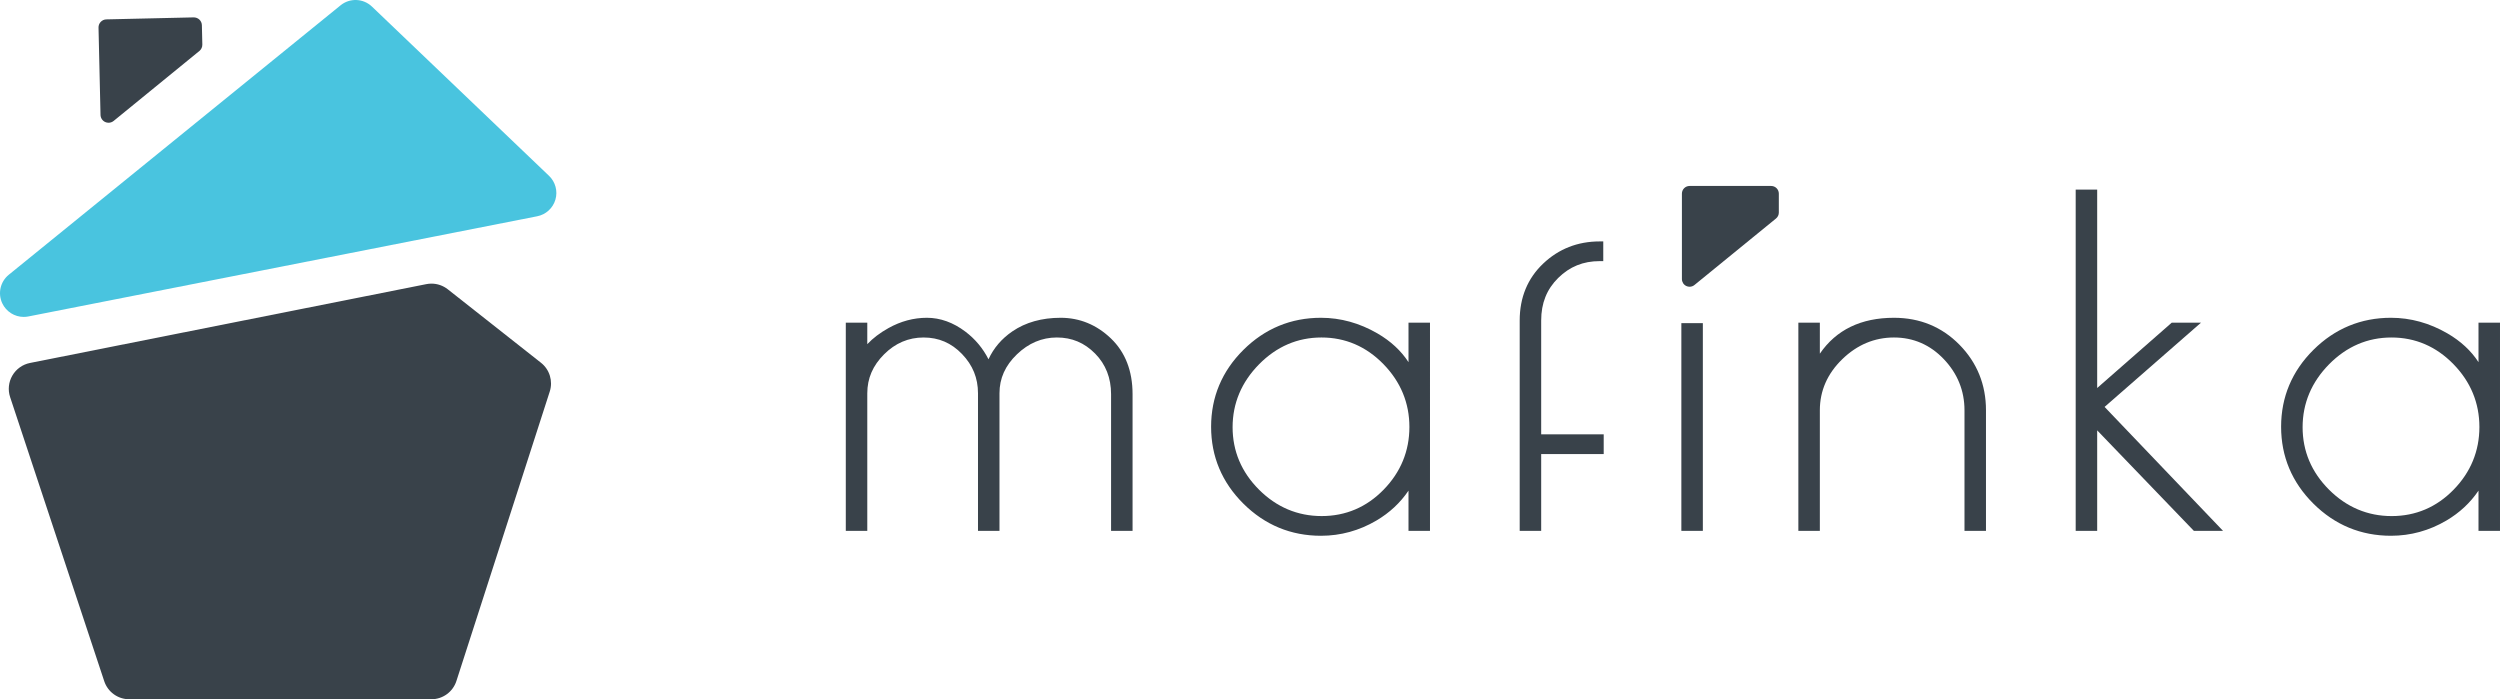<?xml version="1.0" encoding="utf-8"?>
<!-- Generator: Adobe Illustrator 16.0.3, SVG Export Plug-In . SVG Version: 6.00 Build 0)  -->
<!DOCTYPE svg PUBLIC "-//W3C//DTD SVG 1.1//EN" "http://www.w3.org/Graphics/SVG/1.1/DTD/svg11.dtd">
<svg version="1.1" id="Warstwa_1" xmlns="http://www.w3.org/2000/svg" xmlns:xlink="http://www.w3.org/1999/xlink" x="0px" y="0px"
	 width="530.886px" height="148.491px" viewBox="0 0 530.886 148.491" enable-background="new 0 0 530.886 148.491"
	 xml:space="preserve">
<path fill="#39424A" d="M225.231,67.482c-3.996,0-7.443,0.97-10.246,2.883c-2.278,1.554-3.978,3.545-5.073,5.932
	c-1.178-2.327-2.819-4.292-4.893-5.863c-2.591-1.959-5.347-2.952-8.191-2.952c-2.805,0-5.547,0.734-8.148,2.184
	c-1.8,1.002-3.308,2.146-4.507,3.42v-4.561h-4.563v44.205h4.563V83.516c0-3.169,1.168-5.877,3.571-8.278
	c2.367-2.369,5.185-3.57,8.373-3.57c3.225,0,5.899,1.148,8.174,3.511c2.281,2.372,3.39,5.1,3.39,8.337v29.215h4.564V83.516
	c0-3.163,1.211-5.868,3.702-8.269c2.464-2.376,5.316-3.58,8.478-3.58c3.198,0,5.858,1.12,8.133,3.423
	c2.245,2.276,3.383,5.174,3.383,8.616v29.024h4.564V83.706c0-4.935-1.546-8.918-4.598-11.839
	C232.864,68.958,229.272,67.482,225.231,67.482"/>
<path fill="#39424A" d="M299.102,76.906c-1.574-2.424-3.777-4.467-6.581-6.096c-3.803-2.209-7.839-3.328-12.001-3.328
	c-6.377,0-11.918,2.292-16.472,6.813c-4.554,4.523-6.863,10.019-6.863,16.333c0,6.316,2.309,11.812,6.863,16.333
	c4.552,4.521,10.094,6.813,16.472,6.813c4.163,0,8.123-1.089,11.768-3.235c2.793-1.646,5.075-3.775,6.814-6.35v8.541h4.563V68.525
	h-4.563V76.906z M293.771,77.317c3.663,3.755,5.521,8.249,5.521,13.357c0,5.111-1.842,9.589-5.474,13.313
	c-3.627,3.718-8.053,5.602-13.156,5.602c-5.106,0-9.582-1.887-13.305-5.608c-3.722-3.723-5.609-8.183-5.609-13.259
	s1.889-9.57,5.613-13.356c3.723-3.781,8.181-5.698,13.254-5.698C285.686,71.667,290.111,73.568,293.771,77.317"/>
<path fill="#39424A" d="M327.277,68.058c0-3.678,1.183-6.633,3.613-9.034c2.437-2.404,5.316-3.573,8.805-3.573h0.765v-4.184h-0.765
	c-4.671,0-8.708,1.586-12.001,4.714c-3.306,3.139-4.98,7.202-4.98,12.077v44.673h4.563V96.418h13.276v-4.184h-13.276V68.058z"/>
<rect x="357.044" y="68.621" fill="#39424A" width="4.563" height="44.109"/>
<path fill="#39424A" d="M402.19,67.482c-6.994,0-12.274,2.561-15.737,7.622v-6.579h-4.564v44.205h4.564V87.119
	c0-4.127,1.597-7.771,4.748-10.831c3.156-3.067,6.853-4.621,10.989-4.621c4.123,0,7.686,1.547,10.589,4.6
	c2.912,3.063,4.389,6.714,4.389,10.853v25.611h4.564V87.119c0-5.431-1.894-10.11-5.625-13.908
	C412.371,69.41,407.688,67.482,402.19,67.482"/>
<polygon fill="#39424A" points="467.388,68.525 461.172,68.525 445.345,82.396 445.345,40.265 440.781,40.265 440.781,112.73 
	445.345,112.73 445.345,91.388 465.877,112.73 472.07,112.73 446.918,86.41 "/>
<path fill="#39424A" d="M526.32,68.525v8.38c-1.574-2.423-3.776-4.465-6.58-6.095c-3.802-2.209-7.841-3.328-12.003-3.328
	c-6.376,0-11.917,2.292-16.47,6.812c-4.555,4.525-6.864,10.02-6.864,16.333c0,6.315,2.31,11.811,6.864,16.333
	c4.552,4.521,10.093,6.813,16.47,6.813c4.165,0,8.125-1.089,11.77-3.236c2.793-1.645,5.074-3.772,6.813-6.348v8.54h4.565V68.525
	H526.32z M526.51,90.676c0,5.111-1.842,9.591-5.475,13.312c-3.626,3.717-8.052,5.603-13.153,5.603
	c-5.106,0-9.583-1.889-13.306-5.609c-3.721-3.721-5.608-8.182-5.608-13.258c0-5.077,1.889-9.571,5.612-13.358
	c3.723-3.781,8.182-5.698,13.254-5.698c5.071,0,9.497,1.902,13.155,5.651C524.652,81.071,526.51,85.565,526.51,90.676"/>
<path fill="#39424A" d="M376.112,39.49h-17.321c-0.901,0-1.63,0.729-1.63,1.63v18.141c0,0.629,0.362,1.203,0.93,1.472
	c0.224,0.107,0.462,0.158,0.7,0.158c0.368,0,0.733-0.125,1.03-0.367l17.32-14.122c0.38-0.308,0.601-0.772,0.601-1.263V41.12
	C377.742,40.219,377.012,39.49,376.112,39.49"/>
<path fill="#39424A" d="M114.879,77.032L95.087,61.431c-0.996-0.785-2.219-1.201-3.465-1.201c-0.364,0-0.729,0.035-1.092,0.108
	l-13.577,2.7L6.371,77.077c-1.574,0.313-2.937,1.286-3.745,2.673s-0.981,3.053-0.476,4.577l19.985,60.327
	c0.759,2.291,2.901,3.837,5.314,3.837h64.144c2.43,0,4.582-1.567,5.328-3.879l19.821-61.466
	C117.459,80.919,116.717,78.48,114.879,77.032"/>
<path fill="#49C4DF" d="M116.592,37.34L78.979,1.395c-1.837-1.752-4.686-1.867-6.656-0.266L1.863,58.346
	c-1.797,1.459-2.369,3.955-1.387,6.051c0.841,1.795,2.637,2.901,4.562,2.901c0.323,0,0.649-0.03,0.975-0.095l108.067-21.277
	c1.845-0.363,3.335-1.725,3.864-3.53C118.473,40.591,117.951,38.642,116.592,37.34"/>
<path fill="#39424A" d="M42.871,5.357c-0.01-0.452-0.2-0.882-0.527-1.194s-0.769-0.471-1.217-0.472L22.585,4.116
	c-0.452,0.011-0.881,0.2-1.193,0.527C21.079,4.97,20.909,5.408,20.92,5.86l0.425,18.542c0.015,0.651,0.4,1.237,0.991,1.51
	c0.228,0.104,0.472,0.156,0.713,0.156c0.386,0,0.768-0.131,1.079-0.384l18.211-14.859c0.407-0.333,0.638-0.834,0.626-1.361
	L42.871,5.357z"/>
</svg>
